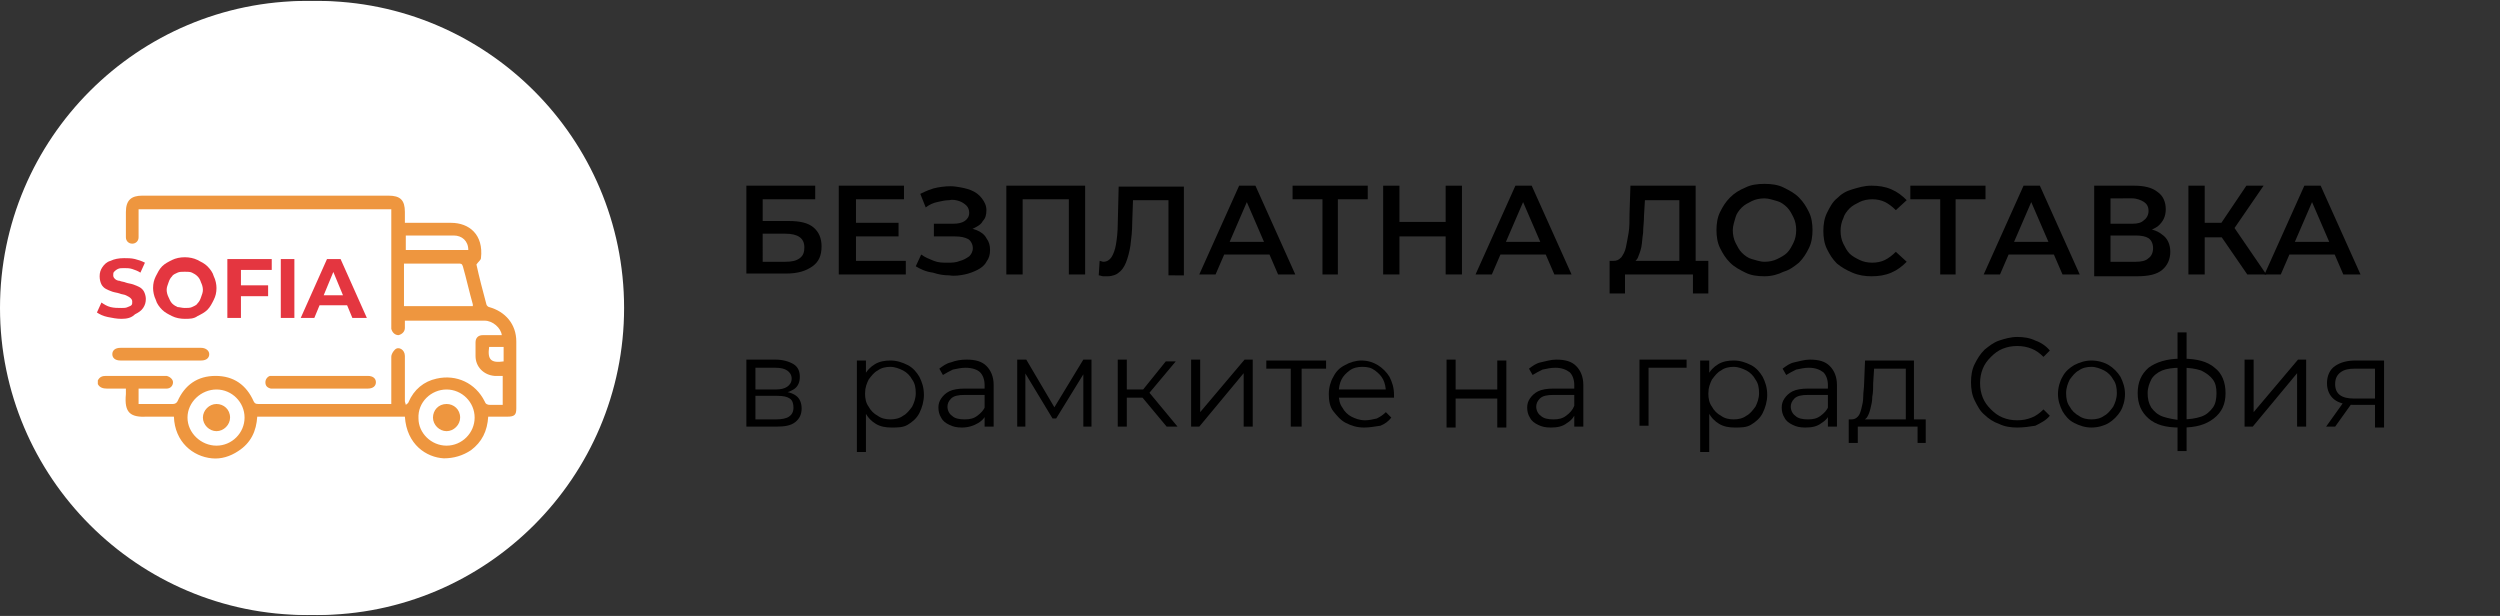 <?xml version="1.0" encoding="utf-8"?>
<!-- Generator: Adobe Illustrator 23.0.3, SVG Export Plug-In . SVG Version: 6.00 Build 0)  -->
<svg version="1.1" id="Layer_1" xmlns="http://www.w3.org/2000/svg" xmlns:xlink="http://www.w3.org/1999/xlink" x="0px" y="0px"
	 width="276px" height="68px" viewBox="0 0 276 68" style="enable-background:new 0 0 276 68;" xml:space="preserve">
<rect x="0" y="0" width="276" height="68" fill="#333333" stroke="none"/>
<style type="text/css">
	.st0{fill:#FFFFFF;}
	.st1{fill:#EE963F;}
	.st2{fill:#E43640;}
</style>
<g>
	<path class="st0" d="M68.9,34c0,18.7-15.2,33.9-33.9,33.9S1.1,52.7,1.1,34S16.3,0.1,35,0.1S68.9,15.3,68.9,34z"/>
</g>
<g>
	<path d="M82.4,30.3v-9.8H90V22h-5.8v2.4h2.9c1.2,0,2.1,0.2,2.7,0.7s0.9,1.2,0.9,2.1c0,1-0.3,1.7-1,2.2c-0.7,0.5-1.6,0.8-2.9,0.8
		H82.4z M84.2,28.9h2.5c0.7,0,1.2-0.1,1.6-0.4c0.4-0.3,0.5-0.7,0.5-1.2c0-1-0.7-1.5-2.1-1.5h-2.5V28.9z"/>
	<path d="M94.5,28.8h5.5v1.5h-7.4v-9.8h7.2v1.5h-5.3V28.8z M94.3,24.6h4.9v1.5h-4.9V24.6z"/>
	<path d="M101.1,29.4l0.6-1.3c0.4,0.3,0.9,0.5,1.4,0.7c0.5,0.2,1,0.2,1.5,0.2c0.5,0,0.9,0,1.4-0.2c0.4-0.1,0.7-0.3,1-0.5
		c0.2-0.2,0.4-0.5,0.4-0.9c0-0.4-0.2-0.8-0.5-1c-0.4-0.2-0.8-0.3-1.5-0.3h-2.3v-1.4h2.1c0.6,0,1-0.1,1.3-0.3
		c0.3-0.2,0.5-0.5,0.5-0.9c0-0.3-0.1-0.6-0.3-0.8c-0.2-0.2-0.5-0.4-0.8-0.5c-0.3-0.1-0.7-0.2-1.1-0.1c-0.4,0-0.9,0.1-1.3,0.2
		c-0.5,0.1-0.9,0.3-1.3,0.6l-0.6-1.5c0.6-0.3,1.3-0.6,1.9-0.7s1.3-0.2,2-0.1s1.2,0.2,1.7,0.4c0.5,0.2,0.9,0.5,1.2,0.9
		c0.3,0.4,0.5,0.8,0.5,1.3c0,0.5-0.1,0.9-0.4,1.2c-0.2,0.4-0.6,0.6-1,0.8s-0.9,0.3-1.5,0.3l0.1-0.4c0.6,0,1.2,0.1,1.7,0.3
		c0.5,0.2,0.9,0.5,1.1,0.9c0.3,0.4,0.4,0.8,0.4,1.3c0,0.5-0.1,0.9-0.4,1.3c-0.2,0.4-0.6,0.7-1,0.9c-0.4,0.2-0.9,0.4-1.4,0.5
		c-0.5,0.1-1.1,0.2-1.7,0.1c-0.6,0-1.2-0.1-1.8-0.3C102.2,30,101.6,29.7,101.1,29.4z"/>
	<path d="M111.1,30.3v-9.8h8.7v9.8H118v-8.7l0.4,0.4h-5.9l0.4-0.4v8.7H111.1z"/>
	<path d="M122.3,30.5c-0.2,0-0.3,0-0.5,0s-0.3-0.1-0.5-0.1l0.1-1.6c0.1,0,0.3,0.1,0.4,0.1c0.4,0,0.7-0.2,0.9-0.5
		c0.2-0.3,0.4-0.8,0.5-1.4c0.1-0.6,0.2-1.4,0.2-2.3l0.1-4.1h7.2v9.8H129v-8.7l0.4,0.4h-4.7l0.4-0.5l-0.1,2.9c0,1-0.1,1.8-0.2,2.6
		c-0.1,0.7-0.3,1.4-0.5,1.9c-0.2,0.5-0.5,0.9-0.8,1.1C123.3,30.3,122.8,30.5,122.3,30.5z"/>
	<path d="M132.4,30.3l4.4-9.8h1.8l4.4,9.8h-1.9l-3.8-8.8h0.7l-3.8,8.8H132.4z M134.4,28.1l0.5-1.4h5.3l0.5,1.4H134.4z"/>
	<path d="M146,30.3v-8.7l0.4,0.4h-3.7v-1.5h8.3v1.5h-3.7l0.4-0.4v8.7H146z"/>
	<path d="M154.5,30.3h-1.8v-9.8h1.8V30.3z M159.7,26.1h-5.4v-1.6h5.4V26.1z M159.6,20.5h1.8v9.8h-1.8V20.5z"/>
	<path d="M162.9,30.3l4.4-9.8h1.8l4.4,9.8h-1.9l-3.8-8.8h0.7l-3.8,8.8H162.9z M164.9,28.1l0.5-1.4h5.3l0.5,1.4H164.9z"/>
	<path d="M177.7,32.4l0-3.6h10.9v3.6h-1.7v-2.1h-7.5v2.1H177.7z M185.4,29.5v-7.4h-3.8l-0.1,1.7c0,0.7-0.1,1.3-0.1,1.9
		c-0.1,0.6-0.1,1.1-0.2,1.6c-0.1,0.5-0.3,0.9-0.4,1.2c-0.2,0.3-0.4,0.5-0.7,0.6l-2-0.3c0.4,0,0.6-0.1,0.9-0.4
		c0.2-0.3,0.4-0.6,0.5-1.1c0.1-0.5,0.2-1,0.3-1.6s0.1-1.3,0.1-2.1l0.1-3.1h7.2v9H185.4z"/>
	<path d="M194.8,30.5c-0.8,0-1.5-0.1-2.1-0.4c-0.6-0.3-1.2-0.6-1.7-1.1c-0.5-0.5-0.8-1-1.1-1.6c-0.3-0.6-0.4-1.3-0.4-2
		c0-0.7,0.1-1.4,0.4-2c0.3-0.6,0.6-1.1,1.1-1.6c0.5-0.5,1-0.8,1.7-1.1c0.6-0.3,1.3-0.4,2.1-0.4c0.8,0,1.5,0.1,2.1,0.4
		c0.6,0.3,1.2,0.6,1.7,1.1c0.5,0.5,0.8,1,1.1,1.6s0.4,1.3,0.4,2c0,0.7-0.1,1.4-0.4,2c-0.3,0.6-0.6,1.1-1.1,1.6c-0.5,0.4-1,0.8-1.7,1
		C196.3,30.3,195.6,30.5,194.8,30.5z M194.8,28.9c0.5,0,1-0.1,1.4-0.3s0.8-0.4,1.1-0.7c0.3-0.3,0.5-0.7,0.7-1.1
		c0.2-0.4,0.3-0.9,0.3-1.4s-0.1-1-0.3-1.4s-0.4-0.8-0.7-1.1s-0.7-0.6-1.1-0.7s-0.9-0.3-1.4-0.3c-0.5,0-1,0.1-1.4,0.3
		s-0.8,0.4-1.1,0.7s-0.6,0.7-0.7,1.1s-0.3,0.9-0.3,1.4c0,0.5,0.1,1,0.3,1.4s0.4,0.8,0.7,1.1c0.3,0.3,0.7,0.6,1.1,0.7
		S194.3,28.9,194.8,28.9z"/>
	<path d="M206.6,30.5c-0.7,0-1.4-0.1-2.1-0.4s-1.2-0.6-1.7-1c-0.5-0.5-0.8-1-1.1-1.6c-0.3-0.6-0.4-1.3-0.4-2c0-0.7,0.1-1.4,0.4-2
		c0.3-0.6,0.6-1.2,1.1-1.6c0.5-0.5,1-0.8,1.7-1s1.3-0.4,2.1-0.4c0.8,0,1.5,0.1,2.2,0.4s1.2,0.7,1.7,1.2l-1.2,1.1
		c-0.4-0.4-0.8-0.7-1.2-0.9c-0.4-0.2-0.9-0.3-1.4-0.3c-0.5,0-1,0.1-1.4,0.3c-0.4,0.2-0.8,0.4-1.1,0.7c-0.3,0.3-0.6,0.7-0.7,1.1
		c-0.2,0.4-0.3,0.9-0.3,1.4s0.1,1,0.3,1.4c0.2,0.4,0.4,0.8,0.7,1.1c0.3,0.3,0.7,0.5,1.1,0.7c0.4,0.2,0.9,0.3,1.4,0.3
		c0.5,0,1-0.1,1.4-0.3c0.4-0.2,0.8-0.5,1.2-0.9l1.2,1.1c-0.5,0.5-1,0.9-1.7,1.2S207.4,30.5,206.6,30.5z"/>
	<path d="M214.2,30.3v-8.7l0.4,0.4h-3.7v-1.5h8.3v1.5h-3.7l0.4-0.4v8.7H214.2z"/>
	<path d="M219,30.3l4.4-9.8h1.8l4.4,9.8h-1.9l-3.8-8.8h0.7l-3.8,8.8H219z M221.1,28.1l0.5-1.4h5.3l0.5,1.4H221.1z"/>
	<path d="M231.2,30.3v-9.8h4.4c1.1,0,2,0.2,2.6,0.7c0.6,0.4,0.9,1.1,0.9,1.9c0,0.8-0.3,1.4-0.9,1.9c-0.6,0.4-1.4,0.7-2.3,0.7
		l0.3-0.5c1.1,0,1.9,0.2,2.5,0.7c0.6,0.4,0.9,1.1,0.9,1.9c0,0.8-0.3,1.5-0.9,2c-0.6,0.5-1.5,0.7-2.8,0.7H231.2z M233,24.7h2.4
		c0.6,0,1-0.1,1.3-0.4c0.3-0.2,0.5-0.6,0.5-1c0-0.5-0.2-0.8-0.5-1s-0.8-0.4-1.3-0.4H233V24.7z M233,28.9h2.8c0.6,0,1.1-0.1,1.4-0.4
		c0.3-0.2,0.5-0.6,0.5-1.1c0-0.5-0.2-0.9-0.5-1.1s-0.8-0.3-1.4-0.3H233V28.9z"/>
	<path d="M241.6,30.3v-9.8h1.8v9.8H241.6z M242.9,26.2v-1.6h3.3v1.6H242.9z M246.4,25.6l-1.7-0.2l3.3-4.9h1.9L246.4,25.6z
		 M248.1,30.3l-3.3-4.8l1.5-0.9l3.9,5.7H248.1z"/>
	<path d="M250,30.3l4.4-9.8h1.8l4.4,9.8h-1.9l-3.8-8.8h0.7l-3.8,8.8H250z M252,28.1l0.5-1.4h5.3l0.5,1.4H252z"/>
	<path d="M82.4,47.1v-7.4h3.2c0.8,0,1.5,0.2,2,0.5c0.5,0.3,0.7,0.8,0.7,1.4c0,0.6-0.2,1.1-0.7,1.4c-0.5,0.3-1.1,0.5-1.8,0.5l0.2-0.3
		c0.9,0,1.5,0.2,1.9,0.5c0.4,0.3,0.6,0.8,0.6,1.4c0,0.6-0.2,1.1-0.7,1.5c-0.5,0.4-1.2,0.5-2.1,0.5H82.4z M83.4,43h2.2
		c0.6,0,1-0.1,1.3-0.3s0.5-0.5,0.5-0.9c0-0.4-0.2-0.7-0.5-0.9c-0.3-0.2-0.7-0.3-1.3-0.3h-2.2V43z M83.4,46.3h2.3
		c0.6,0,1.1-0.1,1.4-0.3c0.3-0.2,0.5-0.5,0.5-1c0-0.4-0.1-0.8-0.4-1c-0.3-0.2-0.7-0.3-1.4-0.3h-2.4V46.3z"/>
	<path d="M94.6,49.8V39.8h1V42l-0.1,1.5l0.1,1.5v4.9H94.6z M98.4,47.2c-0.6,0-1.2-0.1-1.7-0.4s-0.9-0.7-1.2-1.3
		c-0.3-0.6-0.5-1.2-0.5-2c0-0.8,0.1-1.5,0.4-2c0.3-0.6,0.7-1,1.2-1.3c0.5-0.3,1.1-0.4,1.7-0.4c0.7,0,1.3,0.2,1.9,0.5s1,0.8,1.3,1.3
		c0.3,0.6,0.5,1.2,0.5,2c0,0.7-0.2,1.4-0.5,2c-0.3,0.6-0.8,1-1.3,1.3S99.1,47.2,98.4,47.2z M98.3,46.3c0.5,0,1-0.1,1.4-0.4
		c0.4-0.2,0.7-0.6,1-1c0.2-0.4,0.4-0.9,0.4-1.5c0-0.6-0.1-1.1-0.4-1.5c-0.2-0.4-0.6-0.8-1-1c-0.4-0.2-0.9-0.4-1.4-0.4
		c-0.5,0-1,0.1-1.4,0.4c-0.4,0.2-0.7,0.6-1,1c-0.2,0.4-0.4,0.9-0.4,1.5c0,0.6,0.1,1.1,0.4,1.5c0.2,0.4,0.6,0.8,1,1
		C97.3,46.2,97.8,46.3,98.3,46.3z"/>
	<path d="M106.2,47.2c-0.6,0-1-0.1-1.4-0.3c-0.4-0.2-0.7-0.4-0.9-0.8c-0.2-0.3-0.3-0.7-0.3-1.1c0-0.4,0.1-0.7,0.3-1
		c0.2-0.3,0.5-0.6,0.9-0.8c0.4-0.2,1-0.3,1.7-0.3h2.5v0.7h-2.5c-0.7,0-1.2,0.1-1.5,0.4s-0.4,0.6-0.4,0.9c0,0.4,0.2,0.8,0.5,1
		c0.3,0.3,0.8,0.4,1.4,0.4c0.6,0,1-0.1,1.4-0.4c0.4-0.3,0.7-0.6,0.9-1.1l0.2,0.7c-0.2,0.5-0.5,0.9-1,1.2S106.9,47.2,106.2,47.2z
		 M108.7,47.1v-1.6l0-0.3v-2.7c0-0.6-0.2-1.1-0.5-1.4s-0.9-0.5-1.6-0.5c-0.5,0-0.9,0.1-1.4,0.2c-0.4,0.2-0.8,0.4-1.1,0.6l-0.4-0.7
		c0.4-0.3,0.8-0.6,1.3-0.7c0.5-0.2,1.1-0.3,1.7-0.3c1,0,1.7,0.2,2.2,0.7c0.5,0.5,0.8,1.2,0.8,2.1v4.6H108.7z"/>
	<path d="M112.3,47.1v-7.4h1l3.3,5.6h-0.4l3.4-5.6h0.9v7.4h-0.9v-6.2l0.2,0.1l-3.2,5.2h-0.4l-3.2-5.3l0.2,0v6.2H112.3z"/>
	<path d="M123.4,47.1v-7.4h1v7.4H123.4z M124.1,43.9V43h2.4v0.9H124.1z M126.7,43.6l-0.9-0.1l2.9-3.6h1.1L126.7,43.6z M128.8,47.1
		l-3-3.6l0.8-0.5l3.4,4.1H128.8z"/>
	<path d="M131.5,47.1v-7.4h1v5.8l4.9-5.8h0.9v7.4h-1v-5.9l-4.9,5.9H131.5z"/>
	<path d="M142.5,47.1v-6.7l0.3,0.3h-3v-0.9h6.6v0.9h-3l0.3-0.3v6.7H142.5z"/>
	<path d="M150.6,47.2c-0.8,0-1.4-0.2-2-0.5s-1-0.8-1.4-1.3s-0.5-1.2-0.5-1.9c0-0.7,0.2-1.4,0.5-1.9c0.3-0.6,0.7-1,1.3-1.3
		c0.5-0.3,1.2-0.5,1.8-0.5c0.7,0,1.3,0.2,1.8,0.5c0.5,0.3,1,0.8,1.3,1.3c0.3,0.6,0.5,1.2,0.5,2c0,0,0,0.1,0,0.1c0,0.1,0,0.1,0,0.2
		h-6.4V43h5.9l-0.4,0.3c0-0.5-0.1-1-0.3-1.4s-0.5-0.7-0.9-1s-0.8-0.4-1.4-0.4c-0.5,0-1,0.1-1.4,0.4s-0.7,0.6-0.9,1s-0.3,0.9-0.3,1.4
		v0.2c0,0.6,0.1,1.1,0.4,1.5c0.2,0.4,0.6,0.8,1,1c0.4,0.2,0.9,0.4,1.5,0.4c0.4,0,0.9-0.1,1.3-0.2c0.4-0.2,0.7-0.4,1-0.7l0.6,0.6
		c-0.3,0.4-0.7,0.7-1.2,0.9C151.7,47.1,151.2,47.2,150.6,47.2z"/>
	<path d="M159.7,47.1v-7.4h1V43h4.6v-3.2h1v7.4h-1v-3.2h-4.6v3.2H159.7z"/>
	<path d="M171.2,47.2c-0.6,0-1-0.1-1.4-0.3s-0.7-0.4-0.9-0.8c-0.2-0.3-0.3-0.7-0.3-1.1c0-0.4,0.1-0.7,0.3-1c0.2-0.3,0.5-0.6,0.9-0.8
		s1-0.3,1.7-0.3h2.5v0.7h-2.5c-0.7,0-1.2,0.1-1.5,0.4c-0.3,0.3-0.4,0.6-0.4,0.9c0,0.4,0.2,0.8,0.5,1c0.3,0.3,0.8,0.4,1.4,0.4
		c0.6,0,1-0.1,1.4-0.4c0.4-0.3,0.7-0.6,0.9-1.1l0.2,0.7c-0.2,0.5-0.5,0.9-1,1.2C172.5,47.1,171.9,47.2,171.2,47.2z M173.8,47.1v-1.6
		l0-0.3v-2.7c0-0.6-0.2-1.1-0.5-1.4c-0.4-0.3-0.9-0.5-1.6-0.5c-0.5,0-0.9,0.1-1.4,0.2c-0.4,0.2-0.8,0.4-1.1,0.6l-0.4-0.7
		c0.4-0.3,0.8-0.6,1.3-0.7s1.1-0.3,1.7-0.3c1,0,1.7,0.2,2.2,0.7c0.5,0.5,0.8,1.2,0.8,2.1v4.6H173.8z"/>
	<path d="M181,47.1v-7.4h5.2v0.9h-4.5l0.3-0.3v6.7H181z"/>
	<path d="M187.7,49.8V39.8h1V42l-0.1,1.5l0.1,1.5v4.9H187.7z M191.5,47.2c-0.6,0-1.2-0.1-1.7-0.4c-0.5-0.3-0.9-0.7-1.2-1.3
		c-0.3-0.6-0.5-1.2-0.5-2c0-0.8,0.1-1.5,0.4-2c0.3-0.6,0.7-1,1.2-1.3c0.5-0.3,1.1-0.4,1.7-0.4c0.7,0,1.3,0.2,1.9,0.5s1,0.8,1.3,1.3
		c0.3,0.6,0.5,1.2,0.5,2c0,0.7-0.2,1.4-0.5,2c-0.3,0.6-0.8,1-1.3,1.3S192.2,47.2,191.5,47.2z M191.4,46.3c0.5,0,1-0.1,1.4-0.4
		c0.4-0.2,0.7-0.6,1-1c0.2-0.4,0.4-0.9,0.4-1.5c0-0.6-0.1-1.1-0.4-1.5c-0.2-0.4-0.6-0.8-1-1c-0.4-0.2-0.9-0.4-1.4-0.4
		s-1,0.1-1.4,0.4c-0.4,0.2-0.7,0.6-1,1c-0.2,0.4-0.4,0.9-0.4,1.5c0,0.6,0.1,1.1,0.4,1.5c0.2,0.4,0.6,0.8,1,1
		C190.4,46.2,190.9,46.3,191.4,46.3z"/>
	<path d="M199.3,47.2c-0.6,0-1-0.1-1.4-0.3s-0.7-0.4-0.9-0.8c-0.2-0.3-0.3-0.7-0.3-1.1c0-0.4,0.1-0.7,0.3-1c0.2-0.3,0.5-0.6,0.9-0.8
		s1-0.3,1.7-0.3h2.5v0.7h-2.5c-0.7,0-1.2,0.1-1.5,0.4c-0.3,0.3-0.4,0.6-0.4,0.9c0,0.4,0.2,0.8,0.5,1c0.3,0.3,0.8,0.4,1.4,0.4
		c0.6,0,1-0.1,1.4-0.4c0.4-0.3,0.7-0.6,0.9-1.1l0.2,0.7c-0.2,0.5-0.5,0.9-1,1.2C200.6,47.1,200,47.2,199.3,47.2z M201.8,47.1v-1.6
		l0-0.3v-2.7c0-0.6-0.2-1.1-0.5-1.4c-0.4-0.3-0.9-0.5-1.6-0.5c-0.5,0-0.9,0.1-1.4,0.2c-0.4,0.2-0.8,0.4-1.1,0.6l-0.4-0.7
		c0.4-0.3,0.8-0.6,1.3-0.7s1.1-0.3,1.7-0.3c1,0,1.7,0.2,2.2,0.7c0.5,0.5,0.8,1.2,0.8,2.1v4.6H201.8z"/>
	<path d="M204.1,48.9v-2.6h8.5v2.6h-0.9v-1.8h-6.6v1.8H204.1z M210.4,46.7v-6h-3.5l-0.1,1.6c0,0.5,0,1-0.1,1.5
		c0,0.5-0.1,0.9-0.2,1.3c-0.1,0.4-0.2,0.7-0.4,1c-0.2,0.2-0.4,0.4-0.7,0.4l-1-0.2c0.3,0,0.5-0.1,0.7-0.3c0.2-0.2,0.3-0.5,0.4-0.9
		s0.2-0.8,0.2-1.3c0-0.5,0.1-1,0.1-1.5l0.1-2.5h5.4v6.9H210.4z"/>
	<path d="M222.7,47.2c-0.7,0-1.4-0.1-2-0.4c-0.6-0.2-1.2-0.6-1.6-1c-0.5-0.4-0.8-1-1.1-1.6c-0.3-0.6-0.4-1.3-0.4-2s0.1-1.4,0.4-2
		c0.3-0.6,0.6-1.1,1.1-1.6c0.5-0.4,1-0.8,1.6-1c0.6-0.2,1.3-0.4,2-0.4c0.7,0,1.4,0.1,2,0.4c0.6,0.2,1.2,0.6,1.6,1.1l-0.7,0.7
		c-0.4-0.4-0.8-0.7-1.3-0.9c-0.5-0.2-1-0.3-1.6-0.3c-0.6,0-1.1,0.1-1.6,0.3c-0.5,0.2-0.9,0.5-1.3,0.9c-0.4,0.4-0.7,0.8-0.9,1.3
		c-0.2,0.5-0.3,1-0.3,1.6s0.1,1.1,0.3,1.6s0.5,0.9,0.9,1.3c0.4,0.4,0.8,0.7,1.3,0.9c0.5,0.2,1,0.3,1.6,0.3c0.6,0,1.1-0.1,1.6-0.3
		s0.9-0.5,1.3-0.9l0.7,0.7c-0.4,0.5-1,0.8-1.6,1.1C224.1,47.1,223.4,47.2,222.7,47.2z"/>
	<path d="M230.9,47.2c-0.7,0-1.3-0.2-1.9-0.5c-0.6-0.3-1-0.8-1.3-1.3c-0.3-0.6-0.5-1.2-0.5-1.9c0-0.7,0.2-1.4,0.5-1.9
		c0.3-0.6,0.8-1,1.3-1.3c0.6-0.3,1.2-0.5,1.9-0.5c0.7,0,1.4,0.2,1.9,0.5s1,0.8,1.3,1.3c0.3,0.6,0.5,1.2,0.5,1.9
		c0,0.7-0.2,1.4-0.5,1.9s-0.8,1-1.3,1.3S231.6,47.2,230.9,47.2z M230.9,46.3c0.5,0,1-0.1,1.4-0.4c0.4-0.2,0.7-0.6,1-1
		c0.2-0.4,0.4-0.9,0.4-1.5c0-0.6-0.1-1.1-0.4-1.5c-0.2-0.4-0.6-0.8-1-1c-0.4-0.2-0.9-0.4-1.4-0.4c-0.5,0-1,0.1-1.4,0.4
		c-0.4,0.2-0.7,0.6-1,1c-0.2,0.4-0.4,0.9-0.4,1.5c0,0.6,0.1,1.1,0.4,1.5c0.2,0.4,0.6,0.8,1,1C229.9,46.2,230.4,46.3,230.9,46.3z"/>
	<path d="M240.9,47.2c-0.1,0-0.1,0-0.2,0c0,0-0.1,0-0.1,0c-1.5,0-2.6-0.3-3.4-1c-0.8-0.7-1.2-1.6-1.2-2.8c0-1.2,0.4-2.1,1.2-2.8
		c0.8-0.6,2-1,3.5-1c0,0,0,0,0.1,0c0,0,0.1,0,0.1,0c0,0,0,0,0.1,0c1.5,0,2.7,0.3,3.5,1c0.8,0.6,1.2,1.6,1.2,2.8
		c0,1.2-0.4,2.1-1.3,2.8S242.4,47.2,240.9,47.2z M240.9,46.3c0.8,0,1.5-0.1,2.1-0.3c0.6-0.2,1-0.6,1.3-1c0.3-0.4,0.4-1,0.4-1.6
		c0-0.6-0.1-1.1-0.4-1.5s-0.7-0.7-1.3-1c-0.6-0.2-1.3-0.3-2.1-0.3c0,0,0,0-0.1,0s-0.1,0-0.1,0c-0.8,0-1.5,0.1-2,0.3s-1,0.6-1.2,1
		s-0.4,0.9-0.4,1.5c0,0.6,0.1,1.1,0.4,1.6c0.3,0.4,0.7,0.8,1.3,1c0.6,0.2,1.2,0.3,2,0.4C240.8,46.3,240.8,46.3,240.9,46.3
		C240.9,46.3,240.9,46.3,240.9,46.3z M240.4,49.8V36.7h1v13.1H240.4z"/>
	<path d="M247.8,47.1v-7.4h1v5.8l4.9-5.8h0.9v7.4h-1v-5.9l-4.9,5.9H247.8z"/>
	<path d="M256.8,47.1l2-2.8h1l-2,2.8H256.8z M262.2,47.1v-2.6l0.2,0.2h-2.5c-0.9,0-1.7-0.2-2.2-0.6c-0.5-0.4-0.8-1-0.8-1.8
		c0-0.8,0.3-1.5,0.9-1.9c0.6-0.4,1.3-0.6,2.3-0.6h3.1v7.4H262.2z M262.2,44.2v-3.8l0.2,0.3H260c-0.7,0-1.2,0.1-1.6,0.4
		c-0.4,0.3-0.6,0.7-0.6,1.3c0,1.1,0.7,1.6,2.1,1.6h2.4L262.2,44.2z"/>
</g>
<g>
	<path class="st0" d="M67.8,34c0,18.7-15.2,33.9-33.9,33.9S0,52.7,0,34S15.2,0.1,33.9,0.1S67.8,15.3,67.8,34z"/>
</g>
<path class="st1" d="M10.8,42c0.2-0.4,0.5-0.5,0.9-0.5c2.2,0,4.4,0,6.5,0c0.1,0,0.2,0,0.2,0c0.4,0.1,0.7,0.4,0.7,0.7
	c0,0.4-0.3,0.7-0.7,0.7c-0.9,0-1.7,0-2.6,0c-0.2,0-0.3,0-0.5,0c0,0.6,0,1.1,0,1.7c0.5,0,1,0,1.5,0c0.8,0,1.6,0,2.3,0
	c0.2,0,0.4-0.1,0.5-0.3c0.8-1.8,2.2-2.8,4.2-2.8s3.4,1,4.2,2.8c0.1,0.2,0.2,0.3,0.5,0.3c4.8,0,9.6,0,14.4,0c0.1,0,0.1,0,0.3,0
	c0-0.2,0-0.3,0-0.5c0-1.6,0-3.2,0-4.7c0-0.3,0.2-0.6,0.4-0.8c0.4-0.4,1.1,0,1.1,0.7c0,1.1,0,2.2,0,3.3c0,0.6,0,1.1,0,1.7
	c0,0.1,0.1,0.3,0.1,0.4c0.1-0.1,0.3-0.2,0.3-0.3c0.6-1.4,1.7-2.3,3.1-2.6c2.2-0.5,4.3,0.5,5.3,2.5c0.1,0.3,0.3,0.4,0.6,0.4
	c0.5,0,0.9,0,1.4,0c0-1.1,0-2.1,0-3.2c-0.3,0-0.6,0-0.9,0c-1.2-0.1-2.1-1-2.1-2.2c0-0.5,0-1,0-1.5s0.3-0.8,0.8-0.8
	c0.7,0,1.4,0,2.1,0c-0.1-0.8-1-1.6-1.9-1.6c-2.9,0-5.9,0-8.8,0c0,0.3,0,0.5,0,0.8c0,0.4-0.3,0.7-0.7,0.8c-0.4,0-0.7-0.3-0.8-0.7
	c0-0.1,0-0.3,0-0.4c0-4.1,0-8.1,0-12.2c0-0.2,0-0.4,0-0.6c-9.3,0-18.6,0-27.9,0c0,0.2,0,0.4,0,0.5c0,4.1,0-1.9,0,2.2
	c0,0.1,0,0.3,0,0.4c0,0.4-0.3,0.7-0.7,0.7c-0.4,0-0.7-0.3-0.7-0.7c0-0.1,0-0.3,0-0.4c0-4.1,0,1.7,0-2.4c0-1.3,0.6-1.8,1.8-1.8
	c9.1,0,18.1,0,27.2,0c1.3,0,1.8,0.5,1.8,1.8c0,0.4,0,0.8,0,1.2c0.2,0,0.4,0,0.5,0c1.5,0,3.1,0,4.6,0c2,0,3.6,1.3,3.3,3.9
	c0,0.2-0.3,0.4-0.5,0.7c0.3,1.4,0.7,2.9,1.1,4.4c0,0.1,0.2,0.3,0.3,0.3c1.8,0.5,3,1.9,3,3.8c0,2.5,0,4.9,0,7.4c0,0.7-0.2,0.9-1,0.9
	c-0.7,0-1.4,0-2.1,0c-0.1,1.6-0.7,2.8-1.9,3.7c-0.9,0.6-1.9,0.9-3,0.9c-1.9-0.1-4.1-1.5-4.3-4.6c-5.4,0-10.8,0-16.3,0
	c-0.1,1.6-0.7,2.9-2.1,3.8c-0.9,0.6-1.9,0.9-2.9,0.8c-2.1-0.2-4.1-1.8-4.2-4.6c-0.1,0-0.3,0-0.4,0c-0.8,0-1.7,0-2.5,0
	c-1.9,0.1-2.6-0.4-2.4-2.5c0-0.2,0-0.4,0-0.6c-0.7,0-1.4,0-2.1,0c-0.4,0-0.8-0.1-1-0.5C10.8,42.3,10.8,42.2,10.8,42z M52.2,33.8
	c0-0.1,0-0.1,0-0.2c-0.4-1.4-0.7-2.8-1.1-4.2c-0.1-0.3-0.2-0.3-0.5-0.3c-1.9,0-3.8,0-5.7,0c-0.1,0-0.2,0-0.3,0c0,1.6,0,3.1,0,4.7
	C47.2,33.8,49.7,33.8,52.2,33.8z M49.3,49.2c1.7,0,3.1-1.4,3.1-3.1c0-1.7-1.4-3.1-3.1-3.1c-1.7,0-3.2,1.4-3.1,3.2
	C46.2,47.8,47.6,49.2,49.3,49.2z M23.9,49.2c1.7,0,3.1-1.4,3.1-3.1c0-1.7-1.4-3.1-3.1-3.1s-3.2,1.4-3.2,3.1S22.2,49.2,23.9,49.2z
	 M51.7,27.6c0-1-0.7-1.6-1.6-1.6c-1.7,0-3.4,0-5,0c-0.1,0-0.2,0-0.3,0c0,0.5,0,1.1,0,1.6C47,27.6,49.3,27.6,51.7,27.6z M54,38.3
	c-0.2,1.4,0.2,1.8,1.6,1.6c0-0.5,0-1,0-1.6C55,38.3,54.5,38.3,54,38.3z"/>
<path class="st1" d="M35.4,42.9c-1.7,0-3.4,0-5.1,0c-0.2,0-0.3,0-0.4,0c-0.4-0.1-0.6-0.3-0.6-0.7c0-0.3,0.2-0.6,0.5-0.7
	c0.2,0,0.4,0,0.5,0c3.4,0,6.7,0,10.1,0c0.1,0,0.1,0,0.2,0c0.6,0,0.9,0.3,0.9,0.7s-0.3,0.7-0.9,0.7C38.9,42.9,37.2,42.9,35.4,42.9z"
	/>
<path class="st1" d="M17.7,39.8c-1.5,0-2.9,0-4.4,0c-0.6,0-0.9-0.3-0.9-0.7s0.3-0.7,0.9-0.7c3,0,5.9,0,8.9,0c0.5,0,0.9,0.3,0.9,0.7
	s-0.3,0.7-0.9,0.7C20.7,39.8,19.2,39.8,17.7,39.8z"/>
<path class="st1" d="M50.8,46.1c0,0.8-0.7,1.5-1.5,1.5s-1.5-0.7-1.5-1.5s0.6-1.5,1.5-1.5C50.1,44.6,50.8,45.2,50.8,46.1z"/>
<path class="st1" d="M25.4,46.1c0,0.8-0.7,1.5-1.5,1.5s-1.5-0.7-1.5-1.5s0.7-1.5,1.5-1.5S25.4,45.2,25.4,46.1z"/>
<g>
	<g>
		<path class="st2" d="M13.4,35.2c-0.5,0-1-0.1-1.5-0.2s-0.9-0.3-1.2-0.5l0.5-1.1c0.3,0.2,0.6,0.4,1,0.5C12.6,34,13,34,13.4,34
			c0.3,0,0.5,0,0.7-0.1c0.2-0.1,0.3-0.1,0.4-0.2s0.1-0.2,0.1-0.4c0-0.2-0.1-0.3-0.2-0.4c-0.1-0.1-0.3-0.2-0.5-0.3
			c-0.2-0.1-0.5-0.1-0.7-0.2c-0.3-0.1-0.5-0.1-0.8-0.2s-0.5-0.2-0.7-0.3c-0.2-0.1-0.4-0.3-0.5-0.5c-0.1-0.2-0.2-0.5-0.2-0.9
			c0-0.4,0.1-0.7,0.3-1c0.2-0.3,0.5-0.6,0.9-0.7c0.4-0.2,0.9-0.3,1.5-0.3c0.4,0,0.8,0,1.2,0.1c0.4,0.1,0.7,0.2,1.1,0.4l-0.5,1.1
			c-0.3-0.2-0.6-0.3-0.9-0.4s-0.6-0.1-0.9-0.1c-0.3,0-0.5,0-0.7,0.1c-0.2,0.1-0.3,0.2-0.4,0.3c-0.1,0.1-0.1,0.2-0.1,0.4
			c0,0.2,0.1,0.3,0.2,0.4s0.3,0.2,0.5,0.2c0.2,0.1,0.5,0.1,0.7,0.2c0.3,0.1,0.5,0.1,0.8,0.2c0.3,0.1,0.5,0.2,0.7,0.3
			c0.2,0.1,0.4,0.3,0.5,0.5s0.2,0.5,0.2,0.8c0,0.4-0.1,0.7-0.3,1c-0.2,0.3-0.5,0.5-0.9,0.7C14.5,35.1,14,35.2,13.4,35.2z"/>
		<path class="st2" d="M20.4,35.2c-0.5,0-1-0.1-1.4-0.3c-0.4-0.2-0.8-0.4-1.1-0.7c-0.3-0.3-0.6-0.7-0.7-1.1
			c-0.2-0.4-0.3-0.9-0.3-1.3c0-0.5,0.1-0.9,0.3-1.3c0.2-0.4,0.4-0.8,0.7-1.1c0.3-0.3,0.7-0.5,1.1-0.7c0.4-0.2,0.9-0.3,1.4-0.3
			c0.5,0,1,0.1,1.4,0.3c0.4,0.2,0.8,0.4,1.1,0.7c0.3,0.3,0.6,0.7,0.7,1.1c0.2,0.4,0.3,0.9,0.3,1.3c0,0.5-0.1,0.9-0.3,1.3
			s-0.4,0.8-0.7,1.1c-0.3,0.3-0.7,0.5-1.1,0.7C21.4,35.2,20.9,35.2,20.4,35.2z M20.4,34c0.3,0,0.6,0,0.8-0.1
			c0.2-0.1,0.5-0.2,0.6-0.4c0.2-0.2,0.3-0.4,0.4-0.7c0.1-0.3,0.2-0.5,0.2-0.8c0-0.3-0.1-0.6-0.2-0.8c-0.1-0.3-0.2-0.5-0.4-0.7
			s-0.4-0.3-0.6-0.4c-0.2-0.1-0.5-0.1-0.8-0.1c-0.3,0-0.6,0-0.8,0.1c-0.2,0.1-0.5,0.2-0.6,0.4c-0.2,0.2-0.3,0.4-0.4,0.7
			c-0.1,0.3-0.2,0.5-0.2,0.8c0,0.3,0.1,0.6,0.2,0.8s0.2,0.5,0.4,0.7c0.2,0.2,0.4,0.3,0.6,0.4C19.8,33.9,20.1,34,20.4,34z"/>
		<path class="st2" d="M26.6,35.1h-1.5v-6.5H30v1.2h-3.4V35.1z M26.5,31.5h3.1v1.2h-3.1V31.5z"/>
		<path class="st2" d="M31,35.1v-6.5h1.5v6.5H31z"/>
		<path class="st2" d="M33.2,35.1l2.9-6.5h1.5l2.9,6.5h-1.6l-2.4-5.8h0.6l-2.4,5.8H33.2z M34.7,33.7l0.4-1.1h3.4l0.4,1.1H34.7z"/>
	</g>
</g>
</svg>
